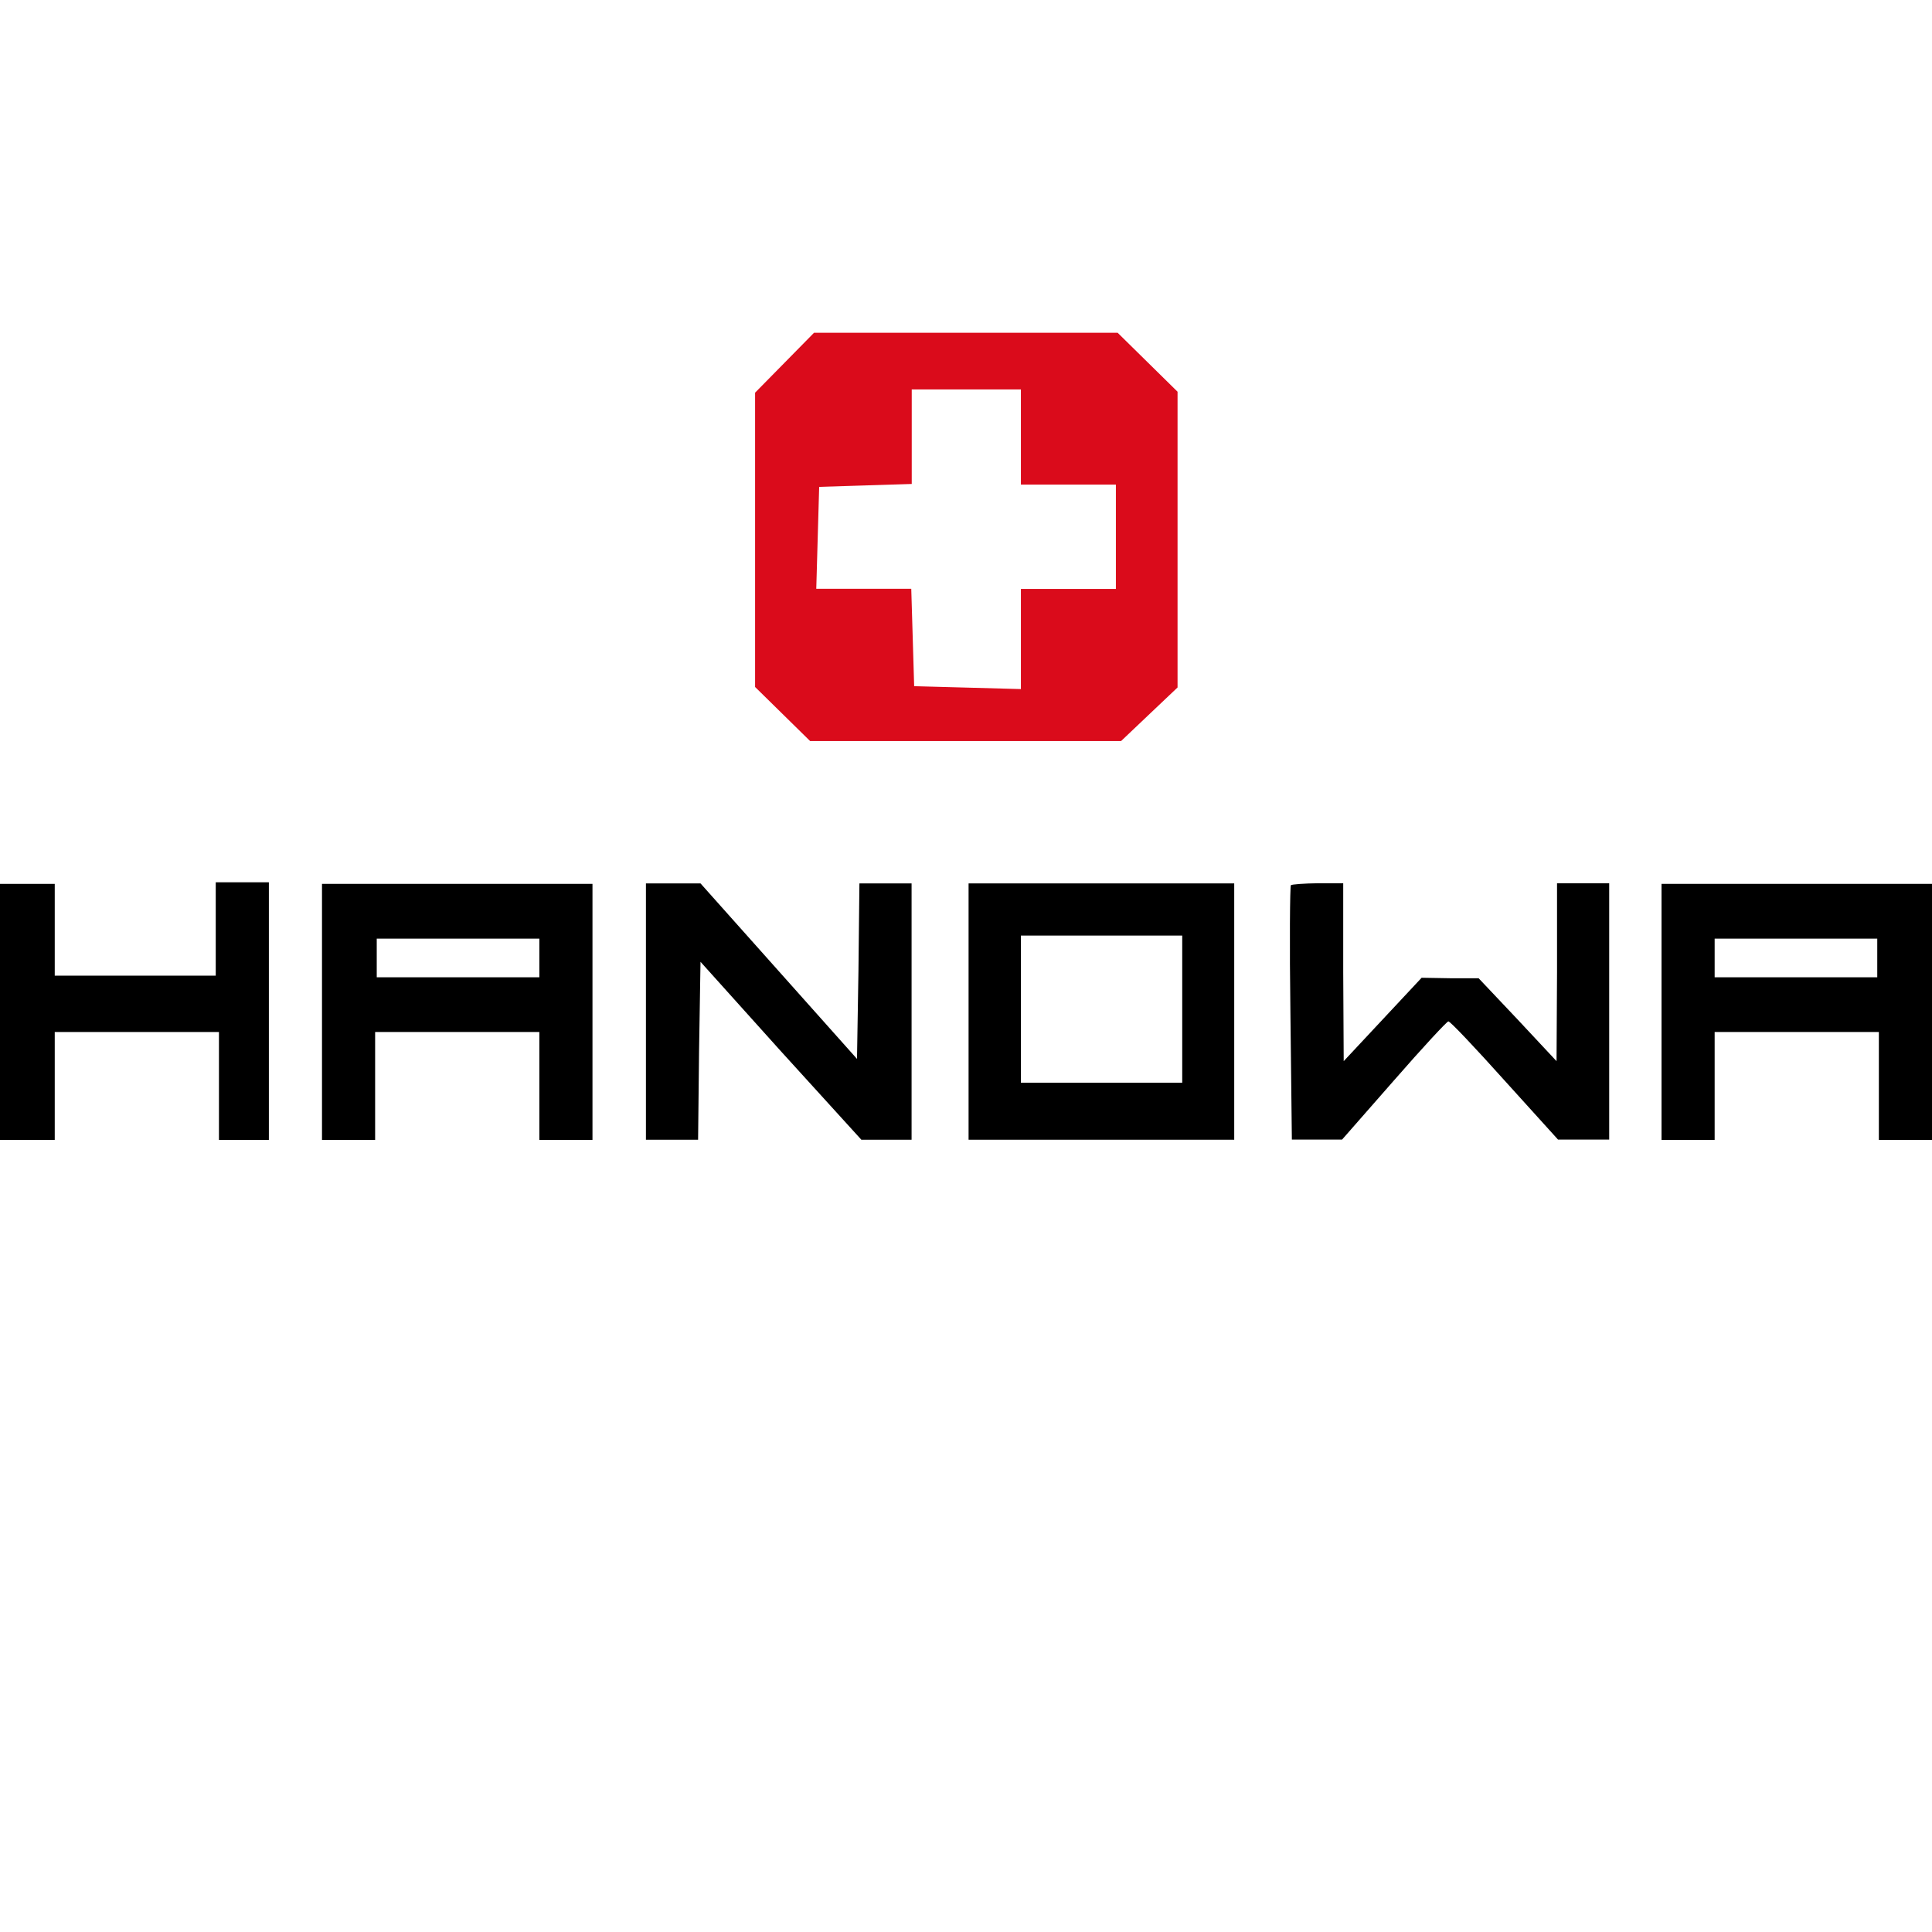 <svg xmlns="http://www.w3.org/2000/svg" xmlns:xlink="http://www.w3.org/1999/xlink" id="Layer_1" x="0px" y="0px" viewBox="0 0 120 120" style="enable-background:new 0 0 120 120;" xml:space="preserve"> <style type="text/css"> .st0{fill:#DA0B1B;} </style> <g> <g transform="translate(-95,254) scale(0.1,-0.1)"> <path class="st0" d="M1437.3,2314.7l-18.3-18.6v-91.4v-91.4l17.1-16.8l17.1-16.8h96.7h96.4l17.7,16.8l17.4,16.5v91.7v92 l-18.6,18.3l-18.6,18.3h-94.3h-94.3L1437.3,2314.7z M1584.1,2268.4V2239h29.5h29.5v-32.4v-32.4h-29.5h-29.5v-31v-31.2l-33,0.9 l-33.3,0.9l-0.9,30.4l-0.9,30.1h-29.5H1457l0.9,31.8l0.9,31.5l28.9,0.9l28.6,0.9v29.2v29.5h33.9h33.9V2268.4z"></path> <path d="M1351.2,1911.7v-79.6h16.2h16.2l0.6,55.1l0.9,55.4l49.8-55.4l50.1-55.1h15.6h15.6v79.6v79.6H1500h-16.2l-0.6-54.5 l-0.9-54.5l-48.6,54.5l-48.6,54.5h-16.8h-17.1V1911.7z"></path> <path d="M1551.6,1911.7v-79.6h82.5h82.5v79.6v79.6h-82.5h-82.5V1911.7z M1684.3,1913.2v-45.7h-50.1h-50.1v45.7v45.7h50.1h50.1 V1913.2z"></path> <path d="M1751.8,1990.2c-0.6-0.6-0.9-36.6-0.3-79.6l0.9-78.4h15.6h15.6l32.1,36.6c17.7,20.3,33,36.8,33.9,36.8 c0.9,0.3,16.5-16.2,34.8-36.6l33.3-36.8h15.9h15.9v79.6v79.6h-16.2h-16.2v-55.1l-0.3-55.4l-24.2,25.9l-24.2,25.6h-17.7l-17.7,0.3 l-24.2-25.9l-24.2-25.9l-0.3,55.4v55.1h-15.6C1760,1991.3,1752.4,1990.7,1751.8,1990.2z"></path> </g> <path d="M120,64c0,2.3,0,4.5,0,6.8c-1.1,0-2.1,0-3.3,0c0-2.2,0-4.4,0-6.7c-3.5,0-6.8,0-10.2,0c0,2.2,0,4.4,0,6.7 c-1.1,0-2.2,0-3.3,0c0-5.3,0-10.5,0-15.9c5.5,0,11,0,16.8,0C120,57.8,120,60.9,120,64 M114,60.7c0.9,0,1.7,0,2.6,0c0-1,0-1.7,0-2.4 c-3.4,0-6.7,0-10.1,0c0,0.8,0,1.5,0,2.4C108.9,60.7,111.3,60.7,114,60.7z"></path> <path d="M36.8,64c0,2.3,0,4.5,0,6.8c-1.1,0-2.1,0-3.3,0c0-2.2,0-4.4,0-6.7c-3.5,0-6.8,0-10.2,0c0,2.2,0,4.4,0,6.7 c-1.1,0-2.2,0-3.3,0c0-5.3,0-10.5,0-15.9c5.5,0,11,0,16.8,0C36.8,57.8,36.8,60.9,36.8,64 M30.9,60.7c0.9,0,1.7,0,2.6,0 c0-1,0-1.7,0-2.4c-3.4,0-6.7,0-10.1,0c0,0.8,0,1.5,0,2.4C25.8,60.7,28.2,60.7,30.9,60.7z"></path> <polygon points="16.7,54.8 16.7,70.8 13.6,70.8 13.6,64.1 3.4,64.1 3.4,70.8 0,70.8 0,54.9 3.4,54.9 3.4,60.6 13.4,60.6 13.4,54.8 "></polygon> </g> </svg>